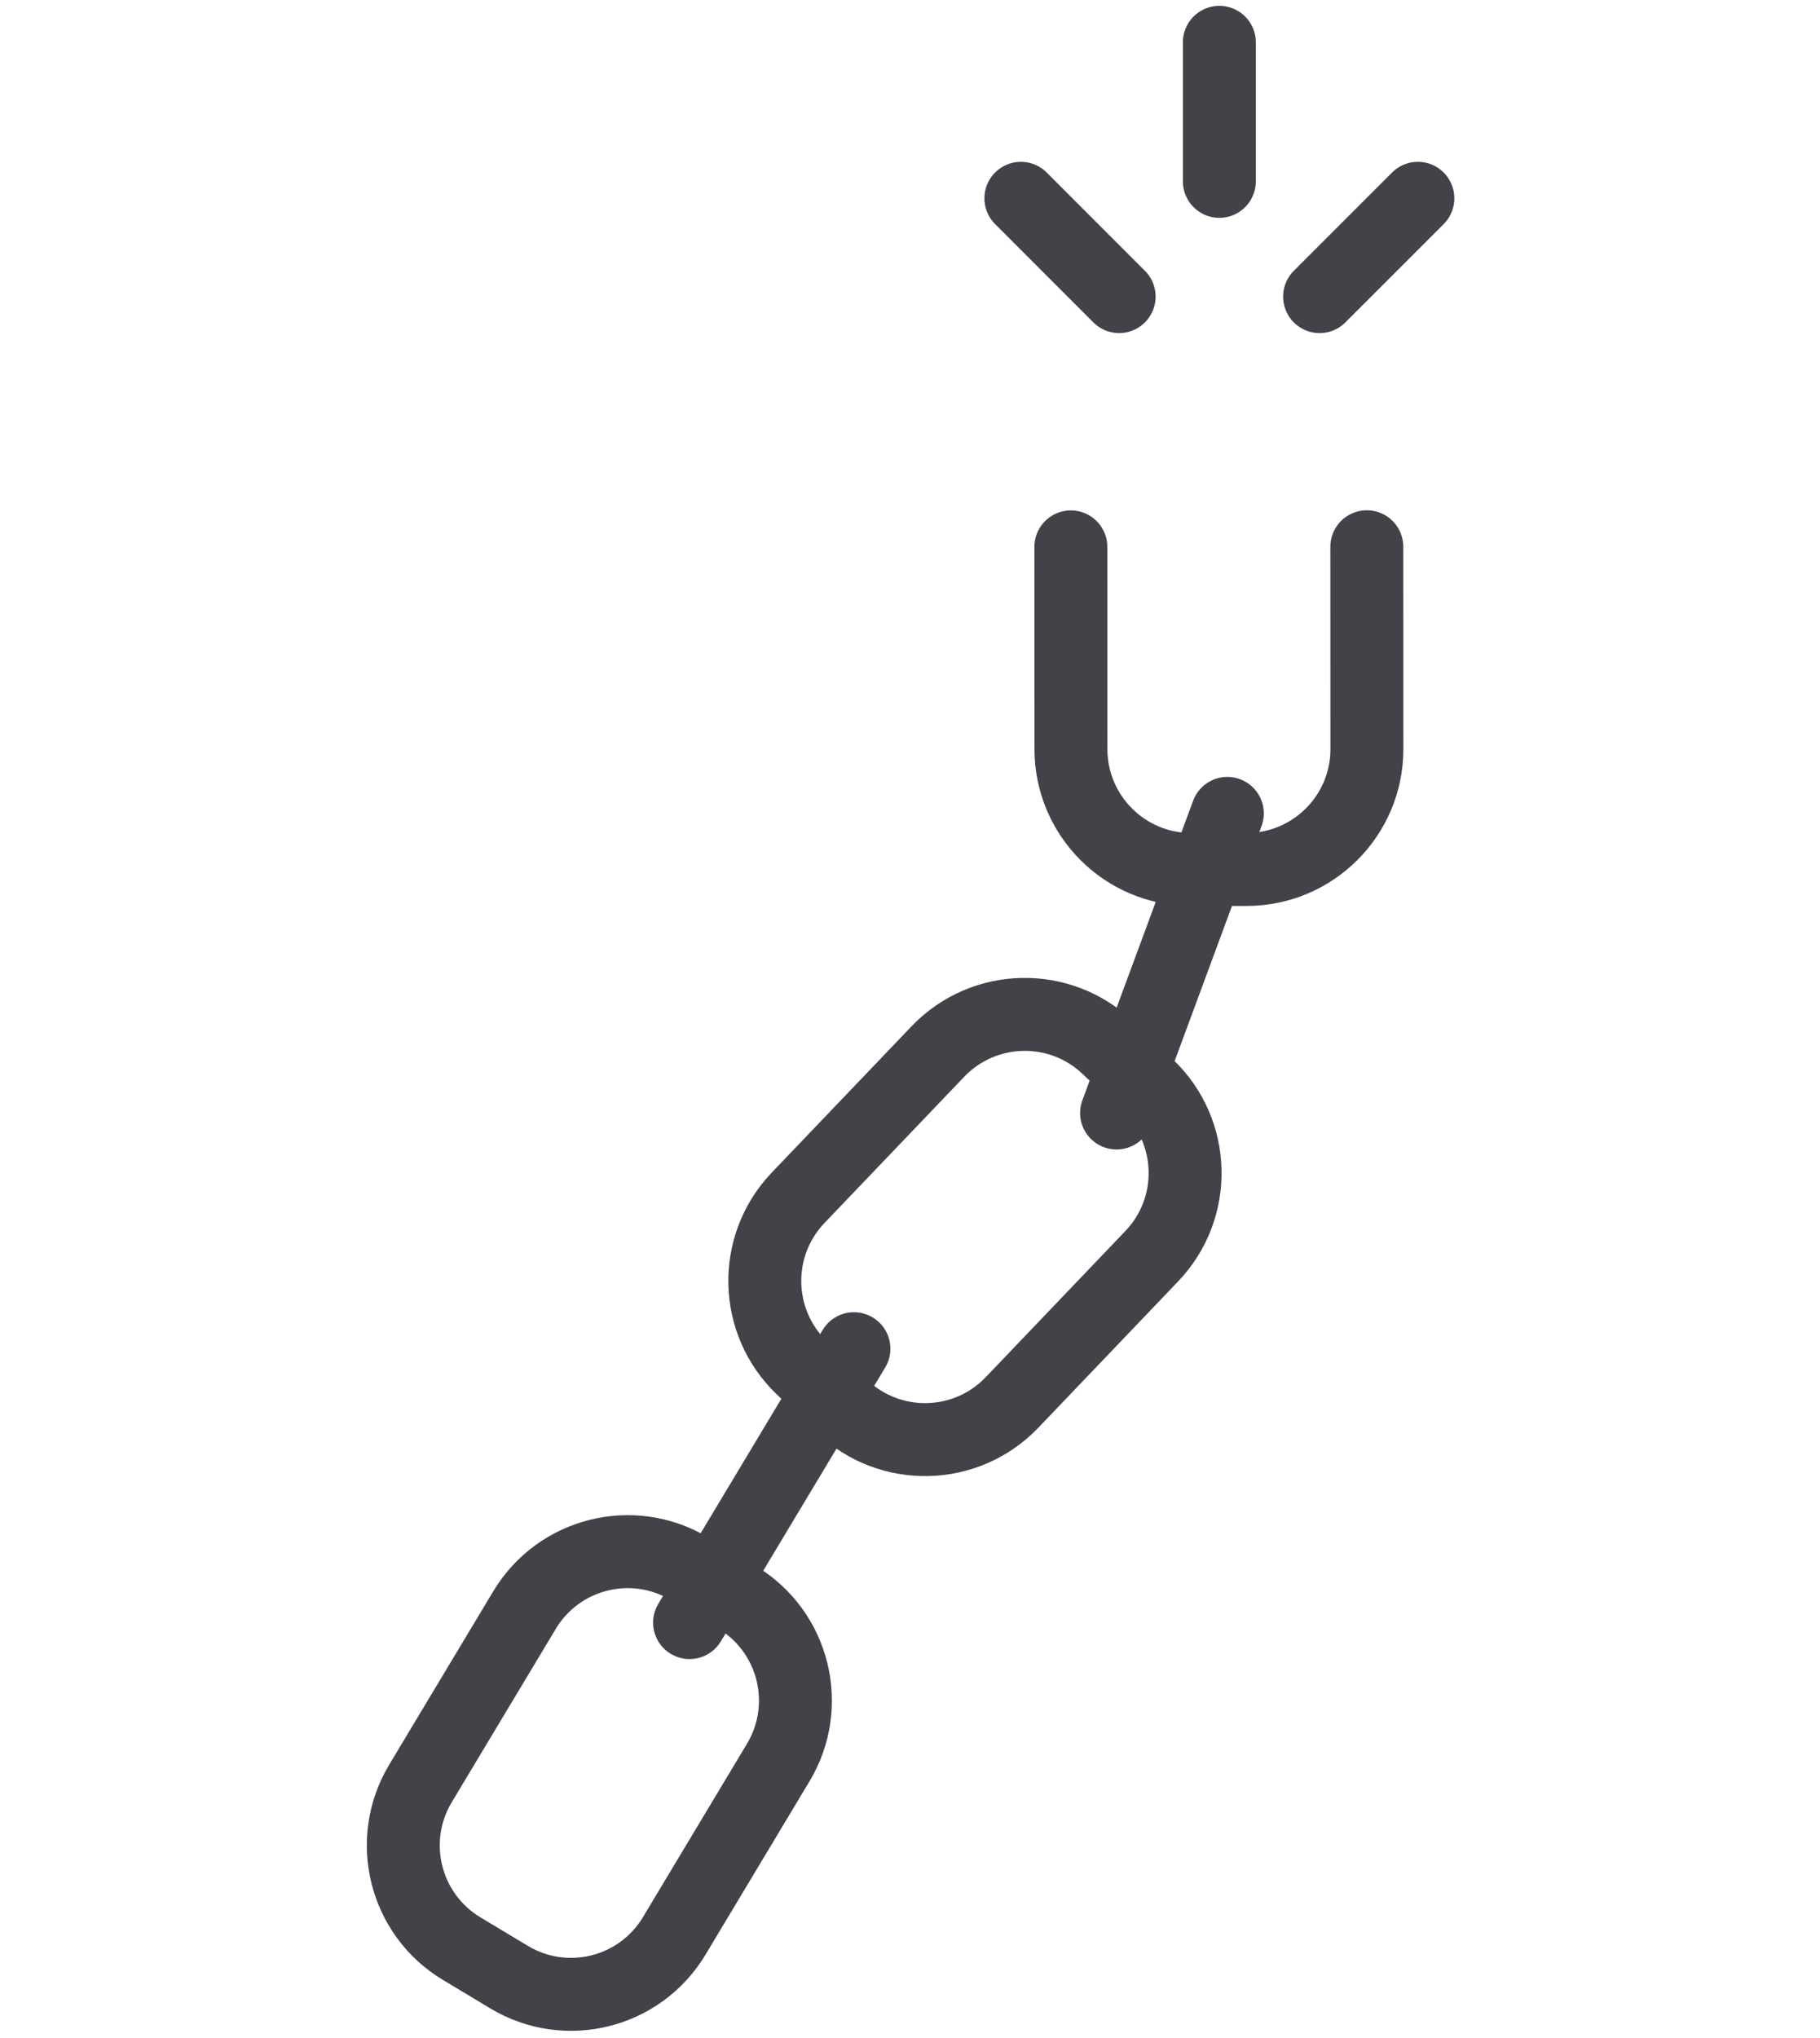 <svg width="42" height="47" viewBox="0 0 42 47" fill="none" xmlns="http://www.w3.org/2000/svg">
<path d="M32.72 4.574L30.452 6.841M23.559 4.574L25.826 6.841M28.139 0.976V4.183M19.706 31.108L15.913 37.425M28.323 18.761L25.767 25.671M24.712 12.614L24.714 17.279C24.715 18.813 25.959 20.055 27.492 20.055L28.769 20.054C30.302 20.053 31.545 18.809 31.544 17.276L31.542 12.611M10.655 44.946C9.34 44.157 8.914 42.451 9.703 41.136L12.104 37.137C12.893 35.822 14.599 35.396 15.913 36.185L17.008 36.842C18.323 37.631 18.749 39.337 17.96 40.652L15.559 44.652C14.77 45.966 13.064 46.393 11.749 45.603L10.655 44.946ZM18.507 31.553C17.399 30.493 17.359 28.736 18.418 27.627L21.642 24.255C22.701 23.146 24.459 23.107 25.568 24.166L26.491 25.049C27.599 26.108 27.639 27.866 26.579 28.974L23.356 32.346C22.296 33.455 20.539 33.495 19.43 32.435L18.507 31.553Z" stroke="#434249" stroke-width="1.683" stroke-miterlimit="10" stroke-linecap="round" stroke-linejoin="round"/>
</svg>
